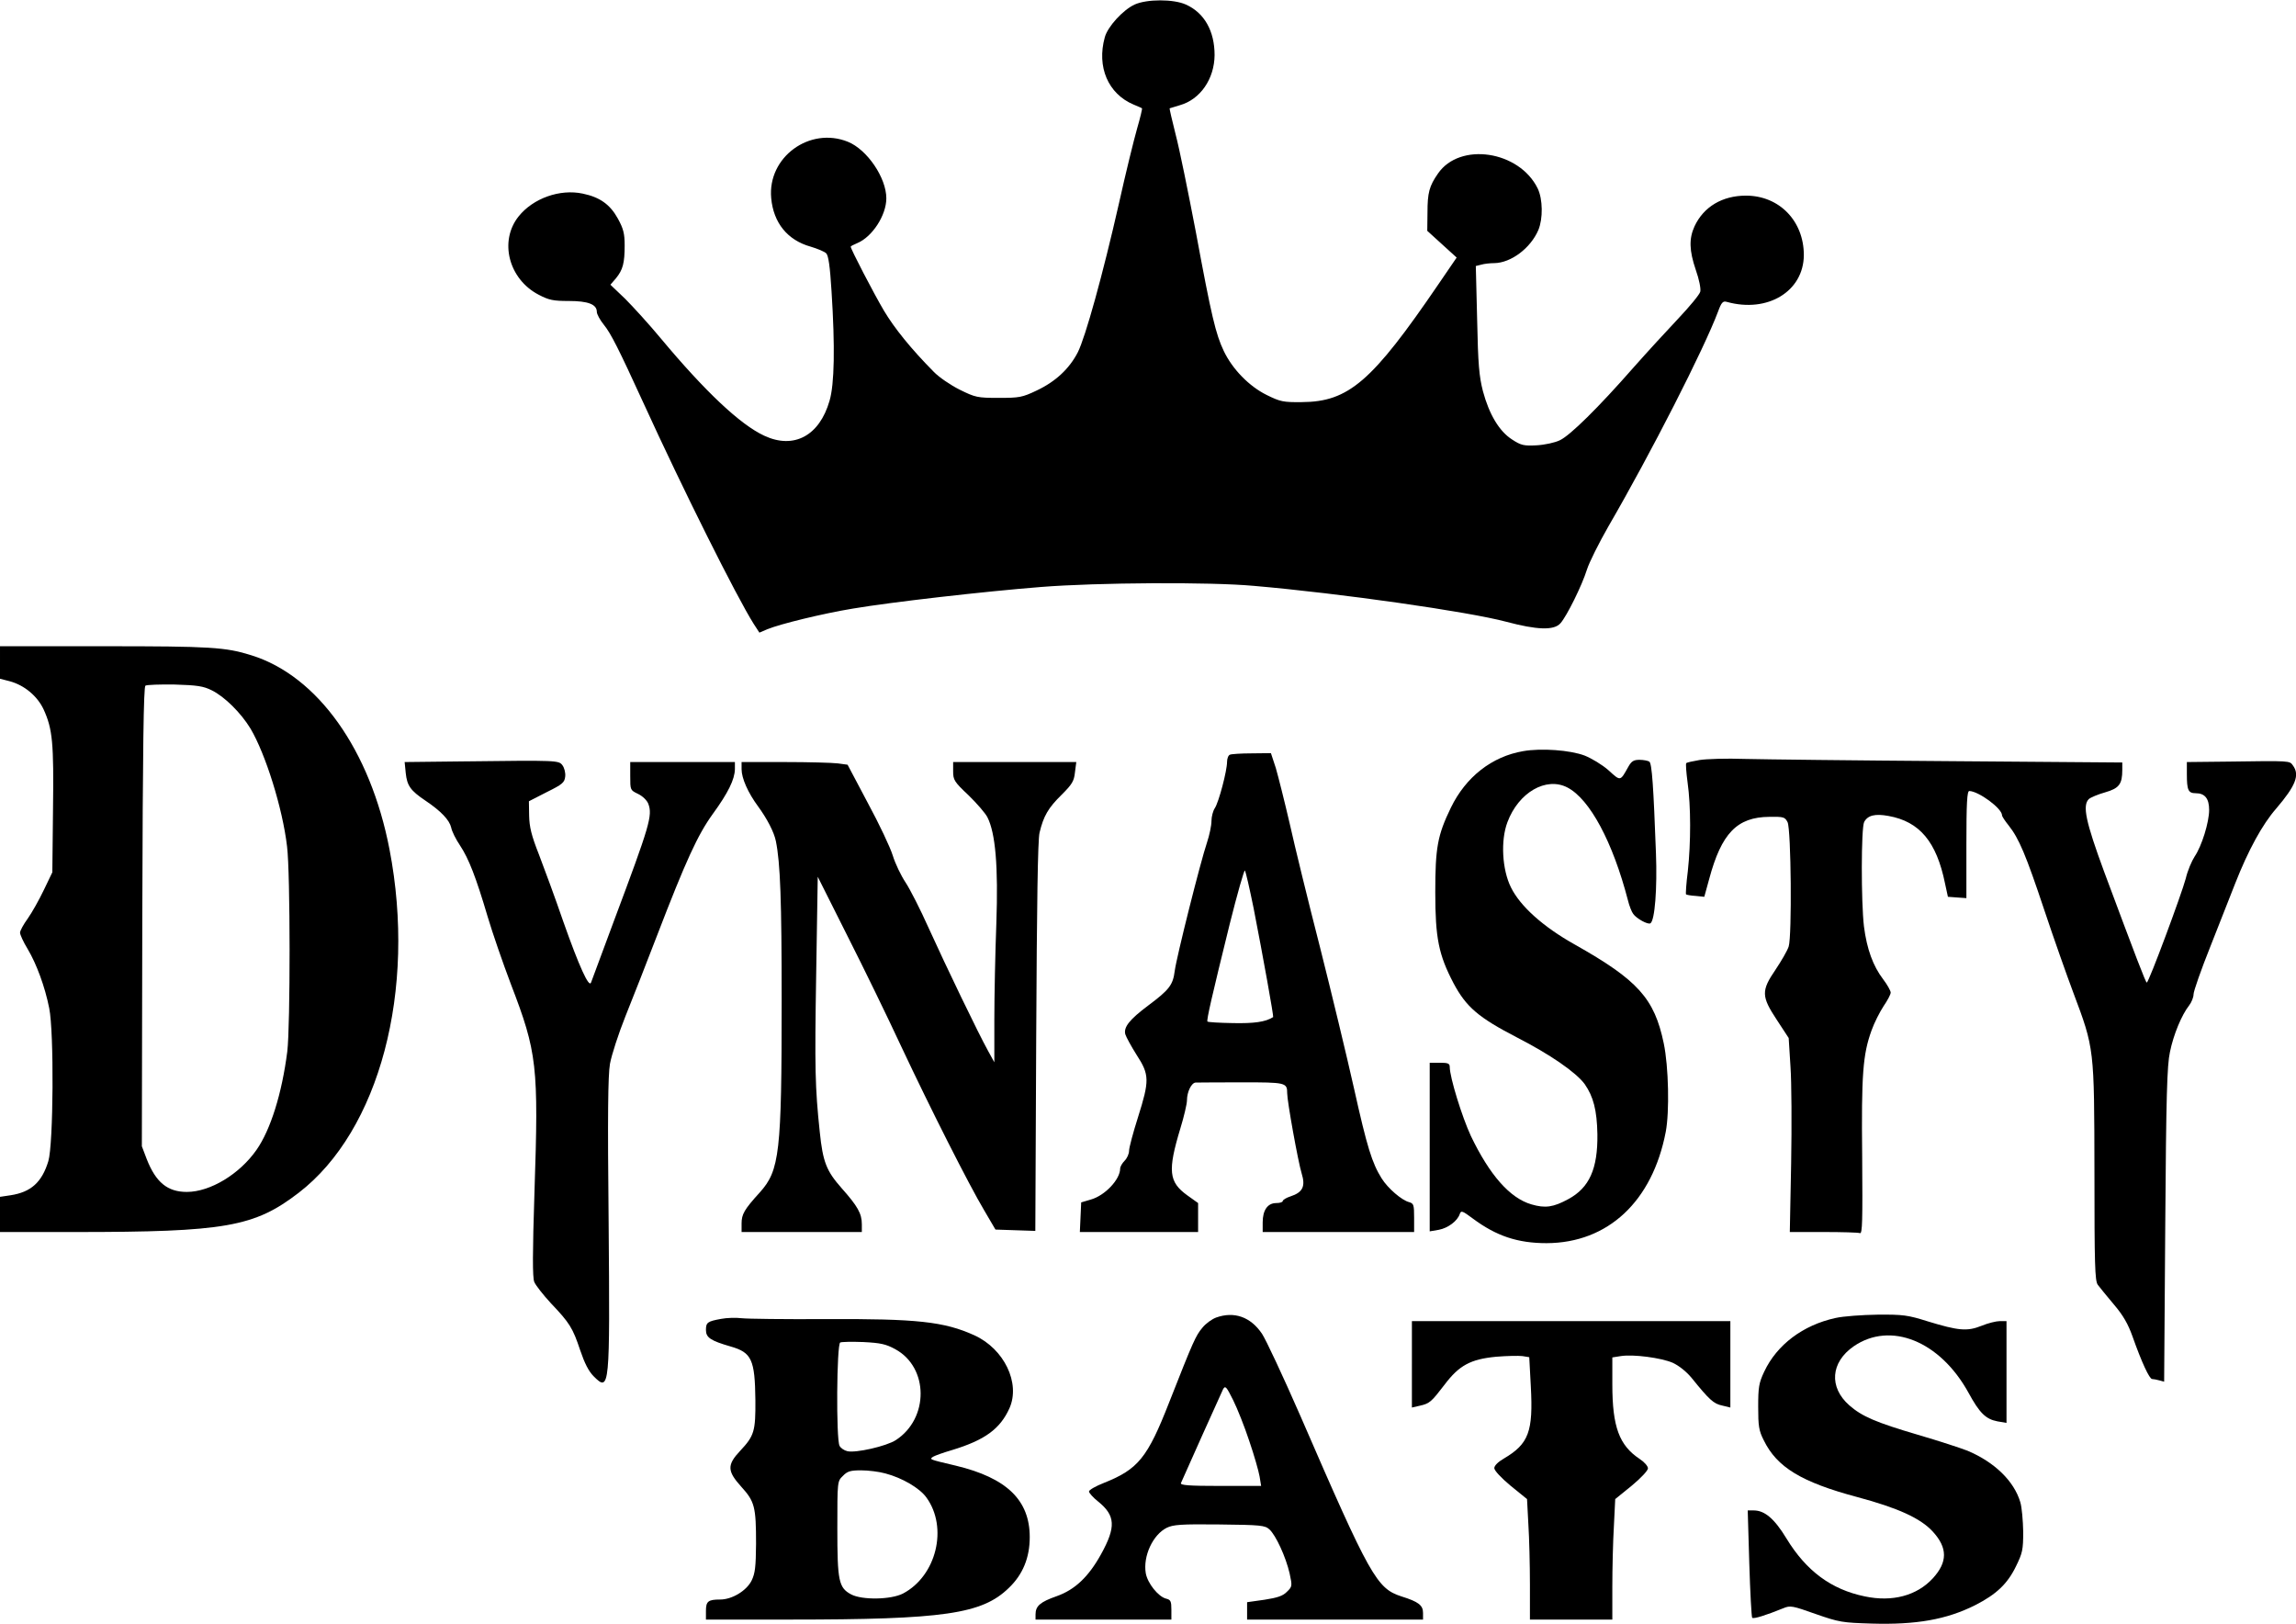 <?xml version="1.0" encoding="UTF-8" standalone="yes"?>
<svg version="1.0" xmlns="http://www.w3.org/2000/svg" width="1030.455" height="728.885" viewBox="0 0 1031 729" preserveAspectRatio="xMidYMid meet">
  <g transform="translate(0,729) scale(0.1,-0.1)" fill="#000000" stroke="none">
    <path d="M5095 7271 c-52 -24 -121 -99 -134 -147 -37 -133 15 -254 129 -302
19 -8 36 -15 38 -17 2 -1 -8 -43 -22 -91 -14 -49 -51 -199 -81 -334 -74 -326
-151 -602 -185 -670 -38 -74 -100 -132 -185 -172 -65 -31 -78 -33 -171 -33
-95 0 -104 2 -175 37 -40 20 -93 56 -116 80 -102 103 -177 196 -224 275 -45
76 -149 276 -149 287 0 2 13 9 30 16 67 28 130 125 130 201 0 92 -86 219 -173
254 -172 69 -361 -70 -344 -253 10 -111 73 -189 177 -218 30 -9 62 -22 70 -30
10 -10 17 -57 24 -171 16 -249 13 -417 -9 -491 -45 -157 -160 -219 -293 -157
-108 50 -265 198 -463 435 -53 64 -126 144 -162 180 l-66 63 25 29 c31 38 39
68 39 148 0 53 -6 75 -30 119 -35 64 -81 97 -158 113 -103 22 -223 -21 -288
-102 -89 -111 -45 -282 90 -352 46 -24 65 -28 135 -28 87 0 126 -15 126 -49 0
-10 14 -36 31 -57 32 -39 68 -111 177 -349 179 -392 418 -870 496 -994 l26
-40 35 15 c58 24 251 71 385 93 171 29 591 77 845 97 252 20 759 23 955 5 393
-34 964 -116 1133 -161 139 -37 215 -40 244 -7 28 31 97 170 119 241 10 32 54
120 97 195 191 329 429 796 492 964 15 41 22 48 39 43 183 -51 345 47 346 210
0 153 -110 267 -260 267 -106 0 -190 -50 -231 -138 -25 -55 -24 -108 6 -196
15 -42 23 -84 20 -97 -3 -13 -48 -67 -98 -120 -51 -54 -142 -153 -203 -222
-157 -179 -283 -303 -329 -325 -22 -11 -69 -21 -105 -23 -58 -3 -70 0 -110 26
-58 37 -103 113 -131 217 -17 66 -22 121 -26 321 l-6 241 24 6 c13 4 40 7 59
7 75 1 163 67 198 149 21 51 20 138 -3 186 -83 170 -350 210 -448 67 -39 -56
-47 -86 -47 -175 l-1 -82 66 -60 66 -60 -82 -120 c-298 -437 -403 -528 -614
-529 -83 -1 -96 2 -157 32 -79 39 -154 116 -193 198 -36 76 -55 155 -125 533
-34 178 -74 375 -91 439 -16 63 -28 116 -27 117 2 1 22 7 46 14 92 26 155 118
156 225 0 108 -46 190 -129 227 -55 25 -175 25 -230 0z"/>
    <path d="M0 4317 l0 -73 43 -11 c67 -18 125 -67 153 -127 40 -88 46 -149 42
-450 l-3 -281 -38 -79 c-21 -44 -53 -101 -72 -128 -19 -26 -35 -55 -35 -64 0
-9 15 -42 34 -73 40 -67 78 -170 97 -266 22 -109 19 -611 -4 -687 -29 -95 -78
-139 -170 -153 l-47 -7 0 -79 0 -79 338 0 c673 0 804 23 1003 176 363 279 530
909 408 1542 -86 446 -322 778 -619 871 -117 37 -184 41 -662 41 l-468 0 0
-73z m951 -125 c57 -28 131 -101 174 -172 67 -113 144 -357 164 -529 15 -119
15 -807 1 -921 -24 -188 -75 -351 -138 -441 -76 -109 -208 -189 -313 -189 -87
0 -139 43 -180 147 l-22 58 2 1030 c2 767 6 1032 14 1038 7 4 66 6 132 5 100
-3 128 -7 166 -26z"/>
    <path d="M6840 3919 c-141 -24 -258 -116 -325 -254 -60 -124 -70 -179 -70
-380 0 -205 15 -280 82 -408 57 -107 112 -154 284 -243 150 -77 266 -157 305
-210 39 -56 55 -117 57 -225 2 -155 -36 -240 -130 -291 -68 -37 -104 -42 -166
-24 -97 28 -188 132 -272 307 -40 86 -95 264 -95 310 0 16 -8 19 -45 19 l-45
0 0 -379 0 -378 41 7 c42 8 84 40 94 71 6 17 12 14 58 -20 106 -79 202 -111
332 -111 275 1 475 187 535 500 17 89 13 292 -9 397 -42 202 -116 284 -400
444 -141 79 -244 171 -286 256 -40 80 -47 211 -16 293 50 134 174 205 269 156
101 -52 204 -245 272 -506 6 -25 17 -53 24 -62 15 -21 66 -49 77 -42 20 12 31
157 25 314 -11 298 -18 405 -30 412 -6 4 -26 8 -44 8 -26 0 -36 -6 -50 -31
-37 -66 -34 -66 -89 -16 -28 25 -77 54 -107 66 -66 25 -196 34 -276 20z"/>
    <path d="M5523 3903 c-7 -2 -13 -17 -13 -32 0 -40 -37 -181 -55 -208 -8 -12
-15 -38 -15 -58 0 -20 -9 -63 -20 -96 -30 -89 -137 -515 -145 -577 -8 -63 -24
-84 -119 -155 -84 -63 -111 -97 -103 -129 4 -13 27 -55 51 -93 58 -89 58 -115
6 -280 -22 -69 -40 -137 -40 -150 0 -14 -9 -34 -20 -45 -11 -11 -20 -27 -20
-35 0 -49 -68 -121 -131 -139 l-44 -13 -3 -67 -3 -66 266 0 265 0 0 65 0 65
-49 35 c-83 60 -88 110 -31 299 17 55 30 112 30 127 0 38 20 79 39 80 9 0 101
1 205 1 200 0 206 -1 206 -49 0 -36 49 -308 65 -360 18 -58 5 -85 -50 -103
-19 -6 -35 -16 -35 -21 0 -5 -13 -9 -29 -9 -39 0 -61 -32 -61 -87 l0 -43 340
0 340 0 0 64 c0 58 -2 64 -22 70 -33 8 -96 62 -124 107 -43 69 -65 139 -124
404 -32 143 -101 429 -153 635 -53 206 -114 456 -136 555 -23 99 -51 210 -62
248 l-22 67 -86 -1 c-47 0 -92 -3 -98 -6z m106 -688 c43 -220 91 -488 88 -490
-34 -22 -86 -29 -181 -27 -60 1 -112 4 -114 7 -5 5 20 114 100 438 34 136 65
244 68 240 4 -5 21 -80 39 -168z"/>
    <path d="M7631 3879 c-30 -5 -57 -11 -59 -14 -3 -3 0 -42 6 -87 15 -106 15
-269 1 -398 -7 -55 -10 -102 -8 -104 2 -2 22 -6 43 -7 l39 -4 22 80 c55 205
125 278 270 279 65 1 70 -1 82 -24 16 -34 20 -510 5 -558 -6 -19 -33 -65 -59
-104 -65 -95 -64 -120 6 -226 l53 -81 8 -128 c5 -70 6 -266 3 -435 l-6 -308
151 0 c83 0 156 -2 164 -5 11 -4 12 56 10 342 -4 371 3 460 42 568 12 34 37
83 54 109 18 26 32 53 32 61 0 8 -15 35 -34 60 -45 59 -73 135 -86 237 -13
109 -13 443 1 469 16 30 49 38 109 27 140 -25 216 -116 254 -303 l13 -60 41
-3 42 -3 0 240 c0 186 3 241 13 241 42 -1 147 -78 147 -109 0 -5 13 -25 30
-46 46 -58 77 -131 160 -380 42 -126 101 -293 130 -370 95 -253 94 -248 95
-806 0 -415 2 -488 15 -506 8 -11 41 -51 72 -88 42 -49 64 -88 84 -144 41
-116 76 -191 88 -191 6 0 21 -3 32 -6 l22 -6 5 704 c4 581 8 716 21 776 16 79
53 167 86 209 11 14 20 37 20 50 0 14 34 111 76 216 42 106 92 233 111 282 59
150 122 265 184 336 88 103 107 151 75 194 -15 21 -9 21 -288 17 l-188 -2 0
-54 c0 -72 6 -86 40 -86 41 0 60 -24 60 -75 0 -55 -33 -162 -65 -209 -13 -20
-32 -64 -40 -99 -18 -68 -166 -467 -175 -467 -5 0 -47 110 -192 499 -82 223
-98 296 -68 325 8 7 41 21 73 30 63 18 77 37 77 101 l0 33 -772 6 c-425 3
-840 8 -923 10 -82 3 -174 0 -204 -5z"/>
    <path d="M2086 3873 l-269 -3 5 -50 c6 -56 21 -78 88 -123 70 -47 108 -87 116
-121 3 -17 21 -53 40 -81 39 -59 71 -141 124 -320 21 -71 68 -207 104 -302
118 -307 125 -367 106 -933 -9 -276 -9 -383 -1 -404 6 -15 40 -58 74 -95 85
-89 99 -112 132 -211 20 -59 38 -95 61 -118 72 -72 73 -54 67 691 -5 479 -3
660 6 712 7 39 38 135 70 215 32 80 96 242 141 360 130 338 183 453 250 546
70 96 99 156 100 202 l0 32 -235 0 -235 0 0 -63 c0 -63 0 -63 35 -80 21 -10
40 -29 46 -44 20 -53 7 -96 -153 -523 -54 -146 -101 -272 -104 -280 -9 -25
-53 71 -125 275 -36 105 -86 240 -109 300 -34 86 -43 124 -44 175 l-1 64 80
41 c71 35 80 43 83 70 2 17 -4 39 -12 50 -17 23 -20 23 -440 18z"/>
    <path d="M3330 3838 c0 -41 29 -106 74 -167 41 -56 72 -116 80 -156 20 -99 26
-265 26 -717 0 -682 -9 -761 -98 -860 -70 -77 -82 -98 -82 -140 l0 -38 270 0
270 0 0 35 c0 48 -19 81 -90 161 -69 78 -85 118 -99 254 -21 199 -23 283 -16
708 l7 437 133 -265 c74 -146 182 -368 241 -495 133 -283 304 -621 373 -737
l51 -87 89 -3 90 -3 4 870 c3 604 7 885 15 918 18 75 39 111 99 170 47 47 56
61 60 101 l6 46 -277 0 -276 0 0 -42 c0 -38 5 -47 69 -107 37 -36 76 -81 85
-99 36 -71 49 -219 40 -477 -5 -132 -9 -326 -9 -432 l0 -191 -28 51 c-43 77
-189 380 -267 552 -37 83 -84 175 -104 205 -20 30 -46 84 -57 120 -11 36 -61
142 -112 236 l-91 172 -44 6 c-25 3 -132 6 -238 6 l-194 0 0 -32z"/>
    <path d="M5461 1376 c-19 -7 -47 -27 -62 -46 -30 -36 -40 -58 -149 -335 -97
-248 -139 -300 -292 -361 -38 -15 -68 -32 -68 -39 0 -6 18 -27 41 -45 78 -63
81 -114 13 -237 -56 -101 -117 -159 -199 -188 -74 -26 -95 -44 -95 -82 l0 -23
305 0 305 0 0 44 c0 38 -3 45 -24 50 -35 9 -83 69 -91 114 -13 77 32 173 94
204 29 14 63 17 236 15 187 -2 205 -4 225 -22 29 -26 74 -124 91 -198 12 -56
12 -59 -12 -82 -18 -19 -43 -27 -101 -36 l-78 -11 0 -39 0 -39 395 0 395 0 0
30 c0 34 -20 50 -97 74 -111 36 -140 87 -454 811 -77 176 -154 341 -172 368
-51 76 -125 102 -206 73z m149 -555 c22 -64 42 -135 46 -158 l7 -43 -183 0
c-142 0 -181 3 -177 13 16 37 181 405 189 421 10 18 15 12 45 -48 19 -38 52
-121 73 -185z"/>
    <path d="M8242 1374 c-146 -32 -263 -120 -320 -241 -24 -51 -27 -70 -27 -158
0 -86 3 -107 25 -150 59 -121 169 -188 420 -255 183 -49 284 -95 339 -155 67
-73 67 -137 0 -210 -72 -78 -182 -107 -305 -81 -151 31 -263 114 -352 260 -54
89 -98 126 -147 126 l-27 0 7 -238 c4 -130 10 -240 13 -244 7 -6 61 11 140 43
31 13 41 11 145 -26 106 -37 120 -39 251 -43 200 -6 337 18 466 83 94 48 144
95 182 173 30 61 33 75 33 157 -1 49 -6 109 -13 132 -28 95 -116 180 -237 231
-28 11 -128 44 -224 72 -187 55 -250 82 -307 132 -92 81 -84 193 20 265 165
113 387 24 515 -208 50 -92 78 -119 130 -129 l41 -7 0 228 0 229 -30 0 c-16 0
-53 -9 -82 -21 -65 -26 -104 -22 -242 20 -89 28 -110 31 -225 30 -69 -1 -154
-7 -189 -15z"/>
    <path d="M3238 1370 c-61 -11 -68 -16 -68 -50 0 -34 21 -48 111 -74 94 -27
109 -58 111 -241 1 -139 -5 -160 -68 -227 -60 -64 -59 -91 5 -162 60 -66 66
-90 66 -256 -1 -103 -4 -132 -20 -165 -23 -46 -88 -85 -141 -85 -54 0 -64 -8
-64 -51 l0 -39 378 0 c692 0 862 25 982 142 63 60 94 136 94 228 0 166 -103
266 -332 321 -123 29 -119 28 -102 40 8 5 47 19 85 30 148 45 216 95 258 188
50 113 -24 266 -157 327 -136 62 -259 75 -669 73 -183 -1 -352 1 -377 4 -25 3
-66 2 -92 -3z m782 -136 c151 -82 152 -311 3 -408 -43 -28 -181 -59 -218 -50
-14 3 -30 14 -35 24 -16 29 -13 457 3 464 6 3 53 4 104 2 77 -4 101 -9 143
-32z m-44 -558 c76 -20 154 -66 184 -108 98 -135 45 -352 -105 -431 -54 -28
-184 -30 -233 -4 -56 30 -62 60 -62 297 0 211 0 211 25 235 20 21 34 25 82 25
32 0 81 -6 109 -14z"/>
    <path d="M6340 1166 l0 -194 35 8 c45 10 52 17 112 95 65 86 116 114 231 125
48 4 101 5 118 3 l31 -5 7 -131 c11 -203 -9 -258 -121 -324 -26 -15 -43 -32
-43 -43 0 -11 31 -44 73 -79 l74 -60 6 -113 c4 -62 7 -184 7 -270 l0 -158 185
0 185 0 0 148 c0 82 3 204 7 271 l6 122 74 60 c41 34 73 68 73 78 0 10 -17 29
-37 42 -92 61 -123 144 -123 335 l0 121 38 6 c57 9 182 -8 233 -30 28 -13 61
-39 85 -68 80 -99 99 -116 137 -124 l37 -9 0 194 0 194 -715 0 -715 0 0 -194z"/>
  </g>
</svg>